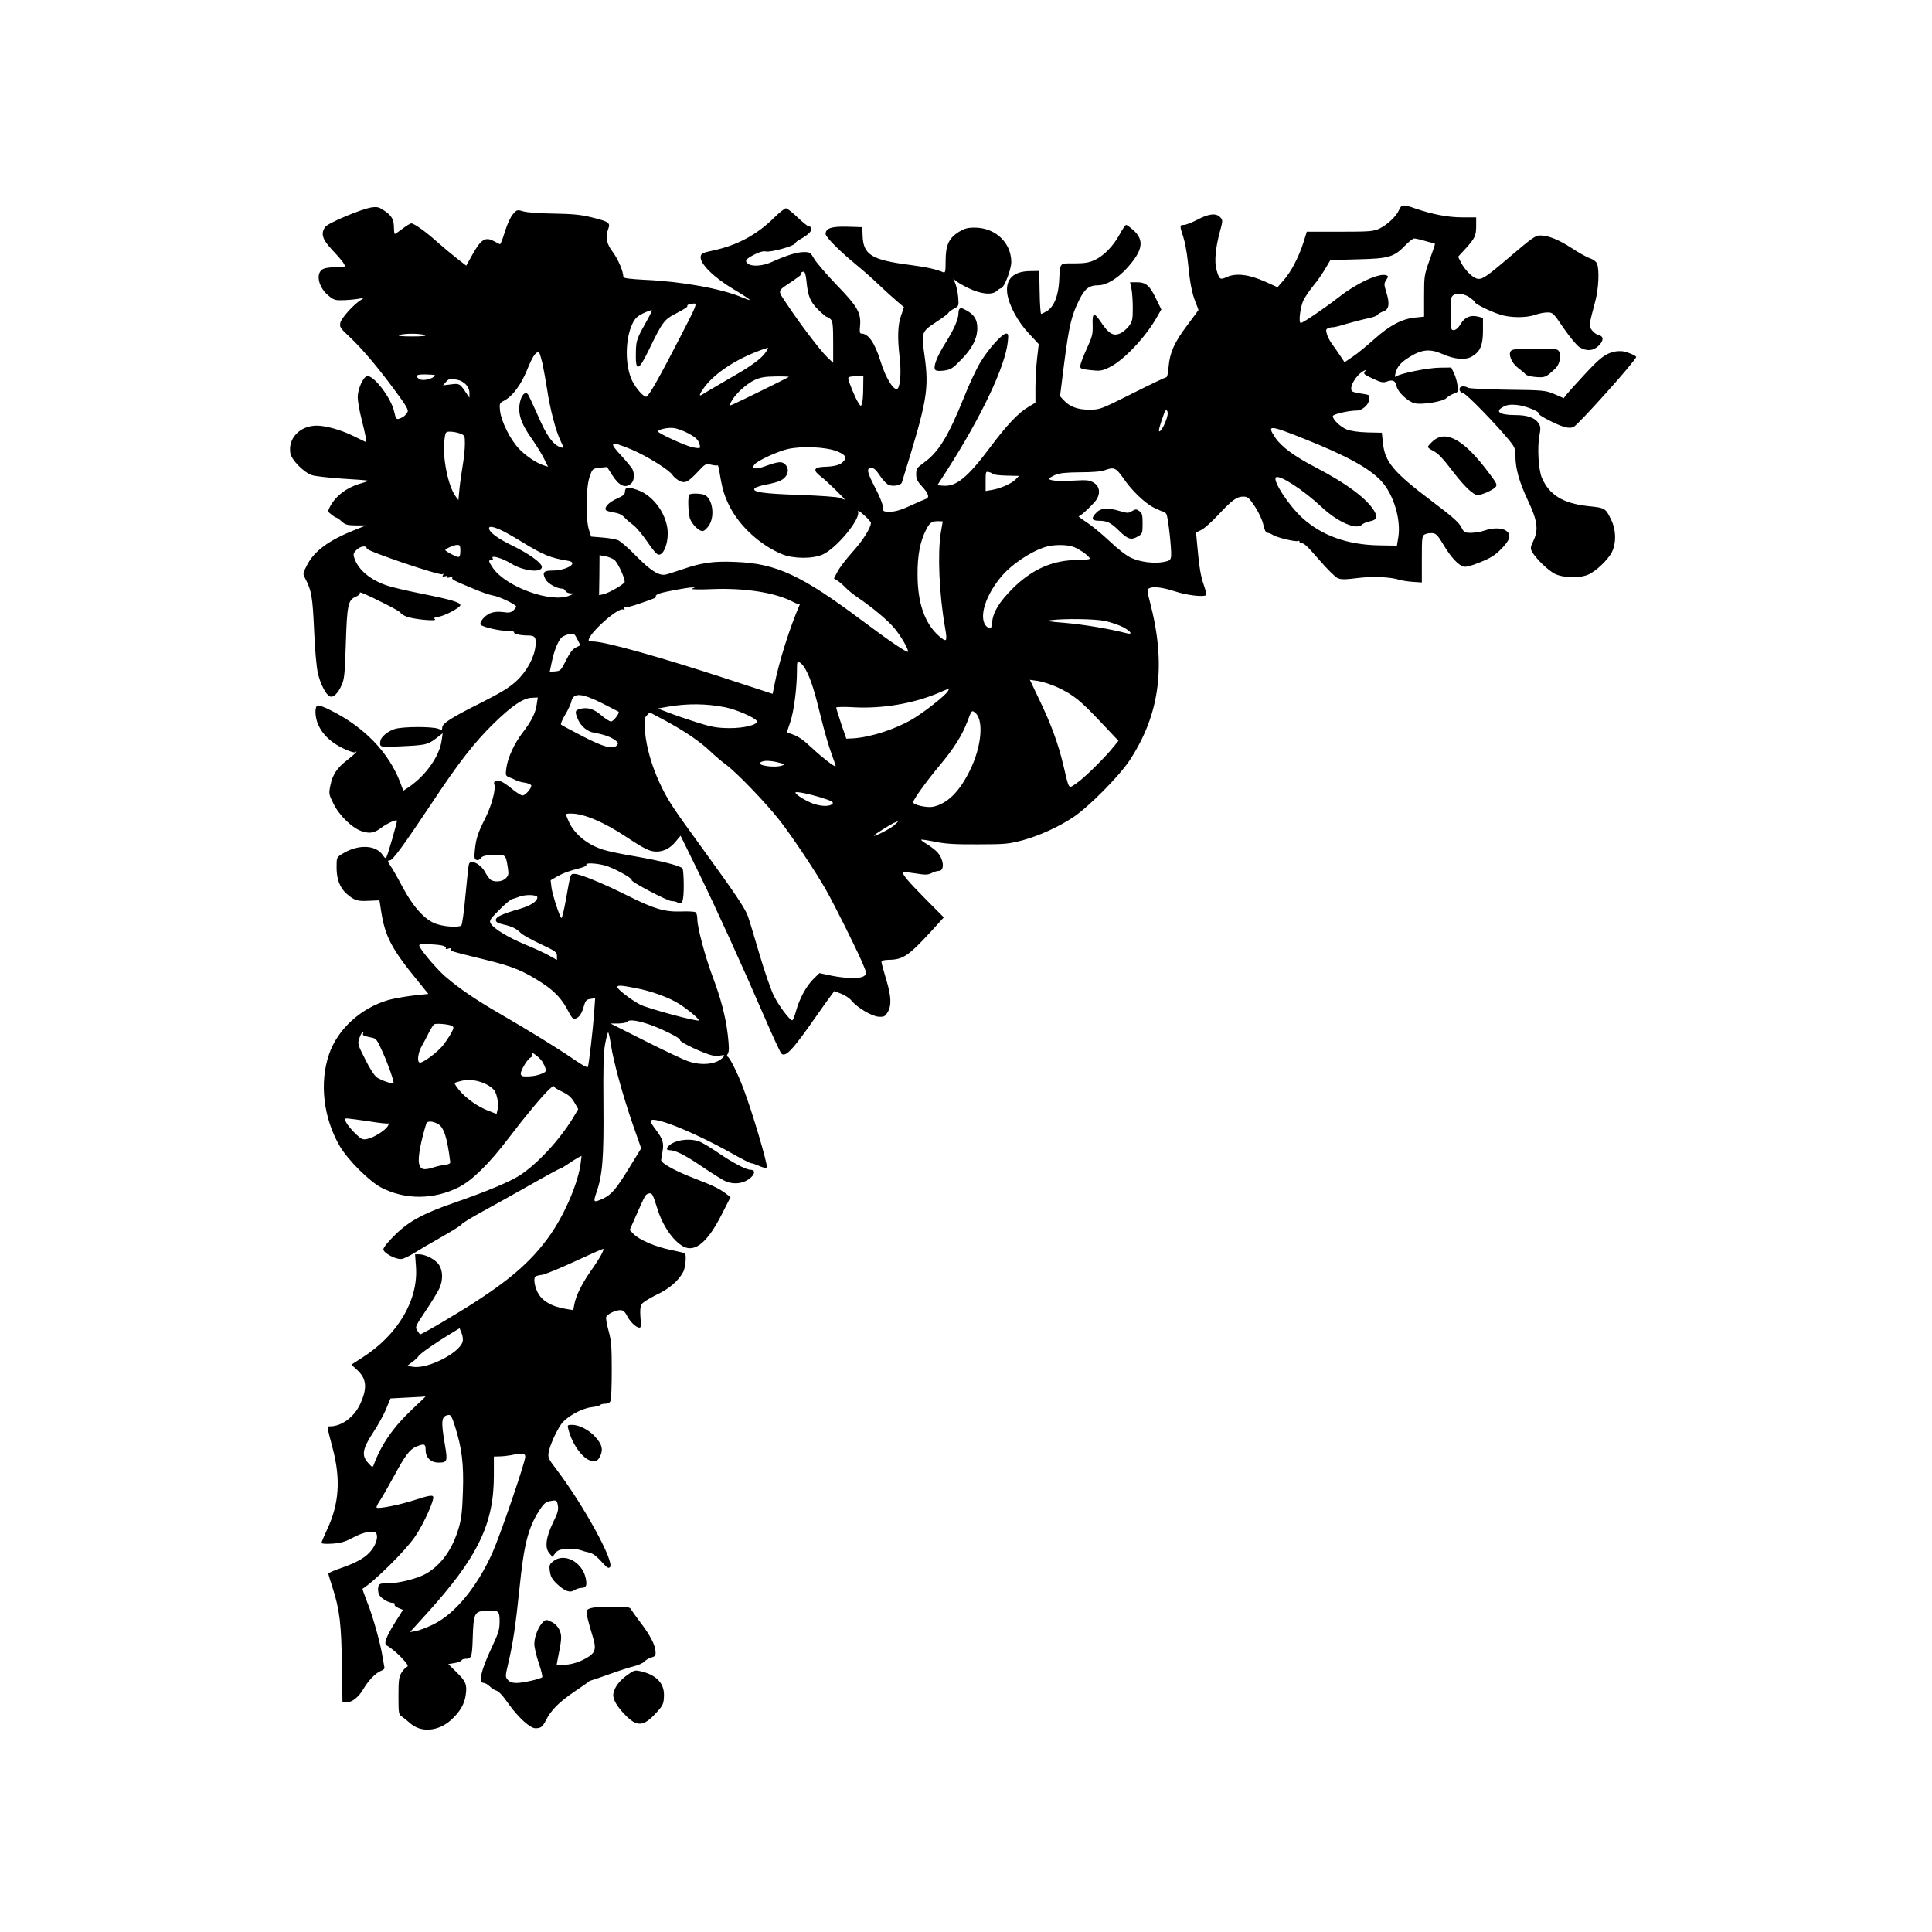 <?xml version="1.0" standalone="no"?>
<!DOCTYPE svg PUBLIC "-//W3C//DTD SVG 20010904//EN"
 "http://www.w3.org/TR/2001/REC-SVG-20010904/DTD/svg10.dtd">
<svg version="1.0" xmlns="http://www.w3.org/2000/svg"
 width="1280pt" height="1280pt" viewBox="0 0 1280 1280"
 preserveAspectRatio="xMidYMid meet">
<g transform="translate(0,1280) scale(0.1,-0.1)"
fill="#000000" stroke="none">
<path d="M9270 11411 c-17 -42 -78 -100 -130 -125 -42 -19 -62 -21 -263 -21
l-219 0 -22 -70 c-31 -98 -83 -197 -131 -251 l-41 -47 -84 38 c-106 47 -191
57 -251 30 -46 -21 -51 -18 -70 50 -14 51 -6 143 22 246 21 77 21 81 4 99 -27
30 -76 25 -151 -15 -36 -19 -77 -35 -90 -35 -29 0 -29 -5 -5 -78 11 -32 25
-107 31 -168 13 -133 26 -204 51 -267 11 -26 19 -49 19 -51 0 -1 -34 -47 -75
-102 -85 -113 -115 -180 -123 -276 -3 -40 -9 -68 -16 -68 -6 0 -107 -48 -224
-107 -211 -106 -214 -107 -285 -107 -78 -1 -132 20 -173 66 l-21 23 27 215
c32 248 48 317 98 419 38 78 67 101 129 101 52 0 126 44 187 111 107 117 120
186 46 253 -22 20 -44 36 -49 36 -6 0 -24 -28 -42 -61 -42 -78 -106 -144 -167
-172 -37 -17 -66 -22 -135 -22 -101 0 -93 10 -100 -120 -6 -97 -35 -168 -81
-196 -17 -10 -34 -19 -38 -19 -4 0 -9 64 -10 143 l-3 142 -60 -1 c-110 -1
-163 -52 -152 -146 10 -78 69 -189 144 -268 l65 -70 -11 -94 c-6 -52 -11 -139
-11 -194 l0 -100 -45 -27 c-66 -38 -145 -121 -256 -270 -147 -197 -224 -260
-309 -253 l-40 3 59 91 c233 363 391 696 408 860 5 46 3 54 -11 54 -26 0 -116
-100 -170 -189 -26 -43 -75 -146 -107 -228 -108 -267 -170 -368 -269 -439 -45
-33 -50 -40 -50 -75 0 -32 7 -48 40 -83 43 -47 50 -73 23 -82 -10 -3 -56 -23
-103 -45 -61 -28 -99 -39 -133 -39 -46 0 -47 1 -47 30 0 16 -22 72 -50 125
-56 107 -62 135 -27 135 17 0 32 -14 57 -52 20 -30 46 -57 61 -62 30 -10 78
-1 84 17 170 548 182 614 149 850 -21 144 -18 151 81 215 38 25 74 51 78 59 4
7 22 20 39 29 30 16 31 17 26 78 -3 34 -13 77 -22 96 -12 25 -13 30 -2 17 8
-10 47 -34 88 -54 85 -42 162 -50 192 -20 10 9 22 17 27 17 21 0 69 124 69
175 -1 128 -106 227 -243 227 -47 0 -67 -6 -104 -28 -67 -42 -88 -88 -88 -192
0 -69 -2 -81 -15 -76 -49 21 -116 35 -223 49 -253 33 -308 67 -312 195 l-2 55
-98 3 c-106 3 -145 -10 -145 -48 0 -21 97 -118 210 -210 36 -29 99 -85 140
-124 41 -39 96 -89 122 -111 l47 -40 -19 -55 c-22 -63 -25 -142 -10 -275 11
-89 6 -179 -10 -206 -21 -32 -81 60 -118 183 -37 117 -79 178 -125 178 -11 0
-13 12 -9 50 8 86 -16 129 -154 271 -67 70 -134 148 -149 173 -25 43 -29 46
-69 46 -45 0 -113 -21 -209 -64 -63 -29 -132 -34 -162 -13 -24 18 -14 32 46
62 31 16 58 23 73 19 31 -7 186 35 193 53 3 8 22 22 42 32 20 11 44 28 54 39
19 21 16 42 -5 42 -6 0 -39 27 -74 60 -34 33 -69 60 -77 60 -8 0 -44 -28 -79
-63 -113 -112 -243 -182 -401 -216 -74 -16 -82 -20 -85 -42 -5 -46 87 -137
216 -214 62 -37 111 -69 109 -72 -2 -2 -25 6 -51 17 -134 57 -396 105 -642
116 -99 5 -144 11 -144 19 0 36 -35 118 -70 165 -43 57 -51 100 -29 157 14 37
0 46 -115 74 -70 17 -126 22 -246 24 -89 1 -174 7 -200 14 -44 13 -45 12 -71
-17 -16 -18 -38 -65 -54 -117 -14 -47 -29 -85 -33 -83 -4 2 -23 12 -43 22 -54
28 -83 9 -137 -87 l-43 -77 -57 44 c-31 24 -91 74 -132 110 -80 72 -156 126
-175 126 -7 0 -33 -16 -58 -35 -25 -19 -48 -35 -51 -35 -3 0 -6 19 -6 43 -1
54 -15 79 -65 112 -33 23 -46 26 -82 21 -63 -8 -291 -104 -308 -129 -32 -45
-20 -83 49 -156 35 -37 69 -77 75 -89 11 -21 10 -22 -48 -22 -33 0 -71 -4 -85
-10 -56 -21 -42 -115 25 -174 37 -32 48 -36 93 -35 28 0 74 4 101 8 48 8 49 8
25 -7 -48 -30 -128 -119 -135 -150 -6 -29 -1 -36 61 -94 84 -79 185 -198 302
-357 72 -97 90 -127 82 -140 -12 -23 -30 -37 -56 -45 -18 -6 -22 0 -33 49 -21
91 -136 241 -179 233 -26 -5 -62 -86 -62 -139 0 -26 11 -89 24 -140 30 -120
38 -161 28 -157 -4 2 -41 20 -82 40 -79 39 -181 68 -241 68 -112 0 -193 -85
-175 -184 9 -45 90 -127 143 -144 21 -7 110 -17 198 -23 88 -5 165 -11 170
-13 6 -2 -10 -9 -35 -16 -100 -27 -175 -83 -215 -159 -14 -28 -14 -31 11 -50
15 -12 30 -21 34 -21 4 0 19 -11 34 -25 23 -21 37 -25 94 -26 l67 0 -70 -28
c-176 -70 -271 -139 -321 -235 -28 -55 -29 -56 -12 -88 42 -80 49 -121 59
-342 5 -126 16 -248 25 -285 16 -72 54 -145 80 -155 23 -9 53 20 77 74 18 39
22 74 28 270 8 261 15 295 65 316 19 8 32 19 28 25 -8 13 35 -5 168 -72 59
-29 105 -56 103 -60 -3 -3 15 -14 38 -24 45 -18 212 -34 188 -17 -10 7 -3 12
26 16 44 8 143 61 143 77 0 18 -63 37 -248 74 -101 20 -208 45 -239 56 -109
37 -188 103 -214 178 -10 28 -9 35 12 57 25 26 69 33 69 10 0 -17 483 -181
501 -170 8 5 9 3 4 -6 -6 -10 -3 -12 13 -8 14 4 20 2 16 -4 -4 -6 2 -8 16 -3
14 4 20 3 17 -2 -7 -11 6 -18 141 -74 51 -22 108 -41 126 -44 38 -4 156 -60
156 -74 0 -4 -9 -16 -19 -25 -16 -15 -30 -17 -69 -11 -34 4 -60 2 -85 -8 -39
-17 -75 -63 -61 -77 15 -15 125 -40 177 -40 26 0 46 -4 43 -9 -6 -10 40 -21
88 -21 51 0 59 -11 54 -69 -8 -77 -58 -170 -128 -234 -45 -42 -101 -76 -231
-142 -199 -99 -259 -138 -259 -165 0 -17 -3 -18 -27 -8 -40 15 -229 15 -285
-1 -46 -13 -95 -53 -98 -81 -6 -41 -5 -41 128 -35 173 8 185 11 238 51 l47 36
-7 -48 c-14 -102 -102 -228 -212 -305 l-42 -28 -21 57 c-76 197 -237 365 -460
476 -40 21 -79 35 -87 32 -9 -3 -14 -20 -14 -43 2 -96 65 -182 177 -238 40
-20 78 -33 84 -29 29 18 -5 -17 -51 -52 -66 -50 -97 -97 -111 -167 -11 -55
-11 -59 20 -121 40 -82 130 -167 194 -185 51 -15 78 -9 125 26 38 29 102 57
102 45 0 -14 -60 -224 -69 -239 -6 -12 -11 -9 -24 10 -46 71 -165 75 -269 10
-38 -23 -38 -24 -38 -91 0 -78 22 -134 67 -174 51 -44 71 -50 146 -46 l71 3
12 -77 c26 -164 70 -247 243 -458 l69 -85 -103 -11 c-56 -7 -129 -20 -161 -29
-183 -53 -337 -193 -394 -360 -65 -189 -37 -424 72 -610 55 -92 194 -231 274
-273 158 -82 347 -81 513 2 90 46 201 155 331 326 114 150 226 284 271 325 19
17 31 26 27 21 -4 -5 19 -21 51 -36 46 -22 65 -38 86 -73 l26 -45 -32 -54
c-91 -150 -239 -310 -357 -386 -65 -42 -223 -108 -437 -182 -199 -69 -298
-122 -387 -211 -45 -43 -78 -84 -78 -96 0 -24 83 -69 120 -64 14 1 52 19 85
40 33 21 117 70 188 110 70 40 127 76 127 81 0 5 60 41 132 81 73 40 219 121
323 180 105 60 192 107 195 106 3 -1 25 12 50 29 25 17 56 37 69 44 l24 12 -6
-48 c-15 -125 -101 -329 -198 -470 -113 -162 -245 -283 -484 -439 -118 -78
-368 -225 -381 -225 -2 0 -11 11 -19 24 -16 24 -14 28 55 131 40 59 80 126 91
149 24 54 24 113 -1 154 -22 36 -88 71 -133 72 l-27 0 6 -83 c16 -220 -119
-450 -355 -601 l-73 -47 40 -37 c62 -58 67 -120 16 -229 -40 -83 -121 -143
-198 -143 -21 0 -22 7 18 -145 54 -204 43 -367 -35 -534 -21 -46 -39 -88 -39
-93 0 -6 29 -8 73 -5 56 4 85 13 132 38 69 38 139 53 156 32 16 -19 3 -70 -27
-110 -37 -49 -93 -82 -197 -119 -51 -17 -92 -35 -92 -40 1 -5 13 -46 28 -92
47 -143 59 -245 62 -512 l4 -245 23 -3 c35 -4 82 31 113 84 36 61 83 110 119
124 19 7 26 15 22 28 -2 9 -7 37 -11 62 -12 83 -64 271 -101 362 -19 49 -34
91 -32 92 80 50 288 256 348 346 60 88 132 250 119 266 -7 9 -35 4 -115 -22
-103 -34 -249 -63 -259 -52 -3 3 7 25 24 49 16 24 56 95 90 157 76 141 105
179 149 198 54 22 62 19 62 -25 0 -47 35 -81 84 -81 60 0 63 7 43 122 -26 154
-23 184 21 193 19 3 24 -5 47 -77 45 -143 58 -245 52 -428 -4 -128 -10 -182
-27 -240 -41 -142 -114 -245 -215 -305 -57 -33 -182 -65 -256 -65 -52 0 -57
-2 -63 -24 -3 -14 -1 -36 5 -50 12 -25 63 -56 94 -56 9 0 13 -5 10 -10 -4 -6
7 -16 24 -23 l31 -13 -50 -79 c-60 -96 -79 -144 -59 -156 33 -18 78 -57 112
-95 29 -33 34 -43 22 -48 -8 -3 -24 -20 -35 -38 -17 -28 -20 -51 -20 -154 0
-115 1 -123 23 -137 12 -8 34 -26 50 -40 73 -69 192 -60 279 21 58 54 86 104
94 166 9 65 0 87 -61 147 l-55 54 42 7 c24 4 44 12 46 18 2 5 13 10 25 10 41
0 45 11 49 140 5 161 12 174 84 178 88 5 94 1 94 -71 0 -53 -7 -76 -54 -176
-71 -152 -88 -231 -50 -231 8 0 25 -10 38 -22 13 -13 30 -24 37 -26 22 -5 47
-31 93 -97 63 -87 139 -155 173 -155 37 0 47 8 71 55 34 66 86 118 184 185 51
34 95 65 98 69 3 3 12 7 20 9 8 2 62 20 120 41 58 21 129 44 158 51 29 7 62
21 71 32 10 10 31 23 47 27 25 7 29 13 27 40 -2 42 -36 109 -101 193 -28 37
-55 75 -61 85 -8 16 -24 18 -123 18 -121 0 -163 -7 -171 -28 -5 -12 8 -64 42
-177 21 -68 15 -97 -26 -124 -53 -35 -117 -56 -171 -56 l-44 0 6 33 c28 137
30 162 12 199 -11 23 -31 43 -53 53 -32 16 -36 16 -54 0 -31 -29 -59 -98 -59
-146 0 -24 14 -82 30 -129 16 -47 26 -88 22 -92 -12 -12 -129 -38 -169 -38
-27 0 -46 6 -58 20 -18 20 -18 23 3 113 30 127 48 247 73 487 30 298 57 405
132 523 27 42 42 56 67 61 48 9 49 9 56 -29 5 -28 -1 -50 -32 -112 -47 -98
-56 -167 -25 -203 l21 -25 19 25 c15 19 30 25 75 28 31 2 71 -1 89 -7 19 -7
44 -14 57 -16 27 -5 53 -25 97 -74 25 -28 35 -33 44 -24 33 33 -174 410 -353
646 -55 72 -59 81 -53 115 8 46 48 135 82 185 34 49 135 106 202 114 29 3 54
10 57 14 3 5 18 9 34 9 21 0 31 6 36 23 4 12 7 103 7 202 0 152 -3 192 -21
258 -12 42 -19 84 -16 92 8 19 61 45 93 45 21 0 31 -9 50 -46 23 -42 71 -81
84 -67 3 3 3 33 0 67 -3 38 -1 71 6 83 6 12 50 40 97 63 88 41 148 93 181 154
14 28 22 110 11 122 -3 3 -46 13 -94 23 -103 21 -207 66 -246 105 l-26 27 45
102 c59 133 59 134 82 140 21 5 25 -2 57 -103 34 -111 105 -213 171 -248 77
-42 161 28 253 209 l60 118 -32 24 c-46 34 -83 52 -216 103 -121 47 -212 98
-212 118 1 6 5 31 9 55 11 56 2 86 -43 145 -20 26 -36 52 -36 57 0 44 271 -63
533 -209 70 -40 131 -71 135 -69 4 1 27 -7 50 -17 26 -12 46 -16 52 -10 10 10
-98 375 -155 523 -40 106 -93 211 -106 211 -5 0 -4 9 3 19 9 15 9 43 0 123
-14 121 -45 241 -103 394 -49 132 -99 321 -99 374 0 21 -5 42 -12 46 -7 5 -51
7 -98 5 -109 -3 -179 18 -360 109 -159 79 -307 140 -343 140 -29 0 -26 8 -58
-172 -13 -71 -26 -125 -30 -120 -14 15 -58 152 -65 200 l-6 50 43 25 c44 24
73 35 157 57 23 6 40 15 37 20 -9 15 62 12 123 -4 56 -15 184 -85 177 -97 -7
-10 237 -139 265 -139 14 0 32 -4 40 -10 30 -19 40 8 40 114 0 55 -4 106 -8
112 -11 17 -138 50 -312 80 -85 14 -181 34 -212 44 -109 34 -197 107 -233 194
-20 47 -20 46 18 46 85 0 217 -56 365 -154 126 -83 156 -97 201 -98 48 0 92
22 129 68 l31 37 115 -234 c120 -245 289 -616 446 -979 51 -118 99 -221 106
-229 27 -29 73 19 228 241 47 68 95 134 105 147 l19 25 46 -18 c25 -10 56 -30
68 -46 38 -46 135 -104 180 -106 35 -2 42 2 59 30 27 44 24 107 -11 221 -16
54 -30 104 -30 111 0 10 14 14 48 15 93 1 130 25 275 182 l90 99 -125 126
c-108 109 -148 156 -148 175 0 2 37 -2 81 -9 70 -11 85 -11 110 1 15 8 37 15
48 15 44 0 33 86 -17 132 -15 14 -44 35 -65 48 -21 12 -36 24 -34 27 3 2 45
-4 93 -14 68 -14 134 -18 284 -17 178 0 204 3 292 26 114 31 241 89 339 154
101 67 303 271 372 375 203 307 245 637 135 1053 -17 66 -19 80 -7 87 25 16
87 9 171 -18 75 -25 175 -38 205 -28 8 3 4 25 -13 74 -17 48 -29 115 -37 207
l-13 136 37 18 c20 11 71 56 113 102 90 96 120 118 163 118 29 0 38 -7 78 -67
26 -41 49 -89 55 -120 8 -35 17 -53 26 -53 8 0 25 -6 37 -14 27 -18 155 -48
168 -40 5 3 9 0 9 -5 0 -6 3 -10 8 -10 20 3 34 -9 122 -110 52 -60 107 -115
122 -121 22 -10 50 -10 129 0 103 13 217 8 280 -11 19 -6 60 -12 92 -14 l57
-4 0 154 c0 143 1 155 20 165 11 6 33 9 49 8 25 -2 36 -13 75 -78 47 -80 97
-134 133 -144 14 -4 53 6 109 29 70 28 99 46 141 89 59 60 68 94 31 120 -28
20 -90 20 -143 1 -22 -8 -61 -14 -87 -15 -46 0 -48 2 -68 40 -16 30 -62 71
-198 173 -250 189 -308 257 -320 385 l-7 65 -95 2 c-60 2 -111 9 -138 20 -42
17 -92 65 -92 88 0 13 106 37 160 37 35 0 80 41 80 71 0 11 1 22 3 27 1 4 -22
10 -52 14 -29 3 -58 11 -63 16 -23 23 25 107 76 134 18 10 19 9 8 -4 -11 -14
-4 -20 52 -46 56 -26 69 -29 94 -20 39 15 58 6 65 -32 8 -38 76 -102 120 -112
49 -11 186 11 209 34 11 11 33 24 50 30 29 10 30 12 24 56 -3 25 -14 62 -24
81 l-17 36 -75 -1 c-76 0 -264 -38 -288 -57 -11 -8 -12 -5 -7 19 11 45 35 73
97 111 78 48 133 53 211 19 82 -37 153 -43 197 -19 56 32 75 74 75 172 l0 85
-35 9 c-48 11 -86 -5 -111 -47 -20 -35 -44 -51 -60 -40 -10 6 -12 176 -3 211
9 33 69 36 117 5 20 -14 37 -28 37 -33 0 -11 101 -62 168 -83 65 -22 173 -23
232 -2 25 9 62 16 82 16 36 0 39 -3 108 -105 41 -59 86 -113 104 -125 49 -29
91 -26 128 10 34 34 34 62 -1 70 -13 3 -33 17 -44 32 -21 28 -21 31 22 192 22
82 28 206 12 248 -5 14 -24 29 -47 37 -22 7 -75 37 -119 66 -88 57 -156 85
-211 85 -31 0 -55 -17 -190 -132 -171 -146 -195 -162 -229 -154 -31 8 -81 59
-105 106 l-20 39 49 53 c63 70 71 86 71 152 l0 56 -92 0 c-95 0 -198 20 -312
59 -78 28 -91 27 -106 -8z m174 -208 c34 -9 62 -17 63 -18 2 -1 -14 -48 -35
-106 -36 -101 -37 -108 -37 -240 l0 -137 -60 -6 c-88 -9 -168 -52 -269 -142
-48 -43 -112 -96 -142 -116 l-56 -38 -32 48 c-17 26 -42 61 -54 77 -12 17 -26
44 -31 62 -8 28 -7 33 12 40 12 4 26 6 30 5 4 -1 45 9 90 23 45 13 107 29 137
35 30 6 60 16 65 23 6 8 24 18 40 24 38 12 44 51 19 129 -15 50 -15 55 0 79
15 23 15 26 1 31 -45 18 -195 -51 -310 -141 -92 -72 -243 -175 -257 -175 -17
0 -3 111 20 156 12 21 40 63 64 92 24 28 59 79 78 111 l34 58 181 5 c208 5
240 15 315 92 24 25 51 46 59 46 8 0 42 -7 75 -17z m-4101 -265 c10 -101 24
-136 77 -189 27 -27 53 -49 59 -49 5 0 17 -7 25 -16 13 -12 16 -41 16 -152 l0
-136 -41 39 c-47 46 -180 221 -264 348 -66 100 -71 83 39 157 32 22 55 40 52
40 -4 0 -4 5 -1 10 3 6 12 10 19 10 9 0 15 -21 19 -62z m-836 -370 c-134 -261
-207 -390 -224 -396 -17 -5 -69 53 -95 106 -48 100 -47 275 2 377 17 36 32 50
73 70 28 13 53 22 55 20 2 -2 -10 -30 -28 -62 -71 -126 -75 -136 -77 -211 -4
-137 15 -136 84 6 94 194 103 205 187 248 41 21 73 41 70 45 -5 9 14 17 44 18
22 1 15 -16 -91 -221z m-1692 12 c13 -6 -18 -9 -85 -9 -67 0 -98 3 -85 9 11 5
49 9 85 9 36 0 74 -4 85 -9z m2255 -118 c-32 -44 -100 -92 -250 -177 -74 -43
-144 -84 -155 -91 -35 -25 -37 -15 -6 30 62 90 190 180 344 242 45 18 83 31
85 29 2 -2 -6 -17 -18 -33z m-1476 -70 c8 -38 22 -116 31 -173 19 -128 57
-274 89 -340 23 -49 23 -49 2 -43 -50 15 -94 75 -151 208 -32 72 -62 136 -67
143 -24 30 -58 -26 -58 -97 0 -57 24 -113 84 -198 29 -42 66 -101 80 -130 l27
-54 -23 7 c-53 16 -121 62 -169 111 -59 63 -117 179 -126 251 -5 49 -4 52 24
67 58 29 116 107 157 210 36 89 59 121 78 110 3 -2 13 -35 22 -72z m-719 -88
c-28 -21 -83 -28 -100 -14 -28 23 -15 31 52 29 58 -2 64 -4 48 -15z m2351 -1
c-6 -6 -346 -173 -374 -184 -22 -9 -22 -8 -6 22 24 47 98 115 153 141 39 18
67 23 140 24 50 1 89 -1 87 -3z m493 -77 c0 -44 -4 -90 -8 -101 -7 -18 -9 -18
-24 6 -21 32 -67 144 -67 162 0 10 14 14 50 14 l50 0 -1 -81z m-2690 58 c46
-9 81 -47 81 -86 l0 -33 -27 40 c-36 53 -40 56 -98 48 l-50 -6 19 22 c21 23
28 24 75 15z m4706 -236 c-9 -42 -38 -101 -53 -106 -10 -3 1 39 33 126 10 28
26 11 20 -20z m-3175 -119 c40 -21 62 -39 70 -60 7 -16 10 -33 6 -36 -4 -4
-28 -1 -54 5 -56 15 -222 92 -222 103 0 14 63 28 103 23 22 -2 65 -18 97 -35z
m4080 -36 c284 -113 436 -197 514 -283 80 -89 129 -253 110 -370 l-9 -55 -120
2 c-209 4 -379 65 -508 183 -90 83 -196 245 -174 267 22 21 183 -83 304 -197
105 -98 229 -153 266 -116 8 8 31 18 51 22 44 8 54 25 35 61 -45 84 -182 187
-397 299 -137 71 -223 135 -262 193 -59 88 -43 87 190 -6z m-5593 35 c32 -12
33 -14 33 -69 0 -31 -6 -94 -14 -140 -8 -46 -18 -117 -22 -158 l-7 -74 -18 24
c-50 67 -89 259 -75 372 7 56 8 57 39 57 17 0 46 -5 64 -12z m1139 -107 c101
-43 251 -136 271 -170 7 -11 26 -27 43 -36 39 -20 58 -10 125 61 48 52 51 53
87 45 20 -5 39 -6 42 -4 3 3 7 -12 11 -33 18 -115 32 -166 67 -235 67 -135
205 -261 350 -321 76 -31 205 -31 270 -1 91 42 249 233 233 282 -4 13 9 6 40
-22 25 -22 45 -45 45 -51 0 -33 -56 -121 -123 -194 -41 -46 -86 -104 -98 -129
l-24 -45 25 -16 c14 -9 39 -31 55 -48 17 -17 53 -46 80 -64 94 -64 194 -147
239 -200 45 -53 100 -149 91 -158 -7 -7 -125 73 -308 210 -396 296 -564 375
-831 385 -148 7 -229 -5 -356 -49 -47 -16 -97 -32 -111 -35 -44 -8 -98 26
-194 123 -49 51 -104 98 -120 105 -17 7 -64 15 -105 18 l-74 6 -14 45 c-23 71
-20 281 4 350 19 55 19 55 67 61 l49 5 33 -52 c47 -74 88 -92 127 -57 20 18
24 64 7 96 -7 12 -38 50 -70 85 -90 96 -79 104 67 43z m1357 -10 c61 -24 72
-44 39 -74 -21 -19 -56 -28 -127 -30 -64 -3 -70 -23 -18 -63 39 -29 167 -154
159 -154 -3 0 -17 5 -33 12 -16 6 -127 14 -263 19 -243 8 -321 19 -300 44 6 7
41 18 77 25 36 6 79 18 94 26 50 25 64 77 29 109 -22 20 -45 17 -134 -15 -61
-22 -92 -16 -67 13 21 26 154 87 221 102 93 21 248 14 323 -14z m1897 -176
c56 -83 144 -168 206 -199 29 -14 57 -26 63 -26 5 0 14 -8 19 -17 12 -23 35
-239 31 -278 -4 -26 -9 -30 -49 -38 -65 -12 -155 -1 -215 27 -32 14 -88 58
-143 110 -50 47 -119 104 -153 126 -34 22 -58 40 -52 40 14 0 109 91 122 117
22 43 14 82 -21 104 -30 18 -43 20 -133 15 -97 -6 -165 -1 -165 13 0 3 18 14
40 24 31 13 70 17 168 18 80 0 140 5 162 14 59 22 74 16 120 -50z m-860 24 c3
-4 43 -9 88 -10 l83 -2 -22 -23 c-26 -27 -101 -61 -158 -70 l-41 -7 0 66 c0
63 1 65 23 59 12 -3 24 -9 27 -13z m-347 -388 c-22 -140 -11 -405 28 -628 17
-96 12 -102 -42 -55 -93 83 -140 218 -140 406 -1 124 17 220 56 295 25 50 39
59 85 58 l26 -1 -13 -75z m-2920 20 c24 -10 84 -44 133 -74 153 -94 199 -113
316 -132 77 -12 -7 -65 -103 -65 -58 0 -68 -13 -45 -58 15 -28 75 -62 112 -62
8 0 17 -7 20 -15 4 -8 18 -15 33 -16 l26 -1 -30 -13 c-118 -54 -424 56 -510
183 -29 43 -31 52 -9 52 9 0 12 5 8 12 -14 23 65 0 123 -36 81 -50 203 -63
203 -22 0 26 -84 87 -197 142 -99 48 -153 89 -153 115 0 14 25 11 73 -10z
m-263 -141 c0 -28 -4 -40 -14 -40 -14 0 -86 38 -86 46 0 8 57 33 78 34 19 0
22 -5 22 -40z m4067 25 c43 -18 103 -62 103 -76 0 -5 -35 -9 -78 -9 -166 0
-303 -60 -433 -189 -91 -92 -128 -153 -137 -227 -4 -37 -7 -42 -22 -34 -72 38
-36 194 78 333 68 84 194 170 297 203 56 18 149 17 192 -1z m-3047 -84 c21
-15 68 -114 69 -146 0 -13 -106 -75 -142 -82 l-28 -6 2 133 1 132 37 -7 c20
-3 47 -14 61 -24z m515 -191 c-12 -5 41 -7 131 -3 220 9 422 -23 539 -85 17
-9 34 -15 38 -14 5 2 7 -1 5 -5 -65 -148 -138 -380 -168 -534 l-11 -56 -287
94 c-457 150 -824 253 -904 253 -16 0 -28 3 -28 8 0 45 193 218 228 204 11 -4
13 -2 7 8 -5 8 -4 11 2 7 6 -4 48 6 94 22 113 39 120 42 114 51 -3 5 9 13 27
19 38 12 183 39 213 39 l20 1 -20 -9z m2736 -214 c37 -8 90 -26 118 -40 55
-29 69 -53 24 -41 -117 30 -281 57 -403 68 -113 9 -135 13 -100 18 89 12 295
9 361 -5z m-3506 -176 c-21 -10 -41 -36 -65 -85 -33 -66 -37 -70 -71 -73 l-37
-3 14 67 c16 77 44 143 67 163 10 7 32 17 49 20 30 6 34 4 53 -34 l20 -40 -30
-15z m1526 -152 c33 -64 56 -138 100 -318 22 -91 54 -199 70 -239 15 -41 27
-76 25 -78 -6 -6 -91 60 -156 121 -64 60 -88 76 -141 95 l-26 9 23 69 c24 70
44 228 44 339 0 62 1 64 20 54 11 -6 30 -29 41 -52z m1668 -113 c105 -50 150
-87 283 -228 l118 -125 -31 -38 c-52 -67 -200 -213 -248 -244 -54 -36 -46 -48
-86 120 -34 143 -79 267 -160 436 l-62 130 56 -8 c31 -5 89 -24 130 -43z
m-729 -24 c-14 -27 -155 -138 -232 -184 -115 -68 -277 -121 -397 -129 l-44 -2
-34 99 c-18 55 -33 103 -33 107 0 5 53 6 118 2 186 -10 391 24 557 94 39 17
71 30 73 31 1 1 -2 -8 -8 -18z m-2285 -83 c55 -28 102 -52 103 -53 9 -9 -34
-65 -50 -65 -9 0 -37 18 -62 39 -49 43 -89 56 -136 46 -40 -9 -43 -17 -24 -64
20 -51 63 -88 112 -96 59 -10 105 -26 135 -47 22 -16 25 -23 16 -34 -26 -31
-85 -16 -227 57 -75 39 -141 74 -145 78 -4 4 8 34 27 65 19 32 38 71 41 88 14
61 67 58 210 -14z m-439 -4 c-7 -56 -36 -113 -92 -186 -56 -72 -100 -168 -109
-235 -7 -51 -6 -53 22 -64 15 -6 36 -15 45 -20 9 -5 35 -12 58 -15 22 -4 40
-12 40 -19 0 -20 -40 -65 -58 -65 -10 0 -42 20 -72 45 -57 47 -90 62 -110 50
-6 -4 -9 -14 -5 -22 11 -31 -17 -138 -59 -222 -51 -101 -62 -136 -70 -214 -5
-48 -3 -59 10 -64 10 -4 22 1 30 12 10 14 30 19 84 21 80 4 81 3 95 -88 6 -39
4 -49 -14 -67 -25 -25 -83 -28 -106 -5 -8 9 -22 29 -30 44 -28 54 -95 89 -108
56 -3 -7 -13 -100 -23 -207 -10 -110 -22 -197 -28 -201 -19 -13 -100 -9 -157
8 -78 23 -156 106 -233 249 -32 61 -67 122 -78 137 -21 31 -22 38 -5 38 19 0
93 102 275 375 183 276 281 402 413 532 119 116 195 168 251 170 l41 2 -7 -45z
m1249 -20 c72 -14 201 -70 209 -91 10 -24 -83 -48 -184 -47 -79 1 -114 7 -210
37 -63 20 -148 49 -189 65 l-73 28 68 12 c125 22 256 21 379 -4z m1651 -32
c64 -43 50 -225 -31 -388 -69 -140 -148 -218 -243 -239 -40 -8 -132 12 -132
30 0 17 92 145 179 248 91 109 145 195 179 284 28 75 30 78 48 65z m-2047 -57
c126 -68 233 -141 297 -203 27 -26 74 -66 104 -88 75 -56 269 -258 359 -374
82 -106 233 -332 303 -455 56 -99 193 -373 239 -478 33 -77 33 -79 14 -93 -25
-19 -116 -18 -216 2 l-80 17 -39 -38 c-47 -46 -93 -130 -116 -213 -9 -34 -21
-62 -25 -62 -17 0 -91 99 -123 165 -19 39 -62 162 -95 275 -33 113 -67 225
-76 250 -19 53 -85 151 -295 440 -210 289 -234 326 -285 433 -56 117 -93 246
-102 353 -5 73 -4 87 12 104 10 11 19 20 20 20 1 0 48 -25 104 -55z m749 -277
c37 -9 42 -13 26 -19 -49 -19 -178 0 -144 21 20 13 62 12 118 -2z m288 -234
c69 -21 83 -31 64 -44 -22 -14 -71 -12 -121 5 -50 18 -119 61 -119 74 0 10 89
-8 176 -35z m475 -184 c-27 -23 -131 -76 -131 -66 0 5 103 70 130 83 38 17 38
15 1 -17z m-2361 -475 c0 -26 -43 -55 -115 -76 -117 -34 -160 -53 -160 -74 0
-14 12 -21 50 -30 58 -13 86 -27 117 -58 13 -12 71 -44 130 -72 98 -46 107
-52 108 -78 l0 -27 -52 29 c-29 17 -100 49 -158 73 -113 47 -207 104 -228 138
-12 20 -8 27 55 91 37 38 77 71 88 73 11 3 31 9 45 15 40 16 120 14 120 -4z
m-632 -319 c18 -4 29 -12 26 -18 -4 -6 2 -8 16 -3 15 5 20 4 16 -3 -7 -12 -4
-13 232 -71 180 -44 252 -74 376 -155 85 -56 132 -108 175 -193 12 -24 26 -43
32 -43 28 0 50 25 64 74 14 48 19 54 47 58 l31 5 -7 -101 c-8 -109 -34 -333
-41 -354 -3 -8 -36 10 -97 52 -106 73 -288 185 -495 305 -152 88 -260 162
-350 239 -54 46 -150 158 -171 197 -10 19 -7 20 51 19 34 0 77 -4 95 -8z
m1282 -282 c108 -20 232 -66 296 -109 61 -40 124 -94 124 -105 0 -13 -334 77
-388 104 -56 28 -152 102 -152 116 0 14 24 13 120 -6z m88 -240 c79 -26 215
-94 207 -103 -8 -7 67 -48 149 -81 60 -24 84 -29 114 -24 33 6 36 5 24 -9 -40
-48 -141 -60 -233 -28 -30 10 -157 70 -284 134 l-230 116 52 0 c28 1 55 6 58
11 10 17 63 11 143 -16z m-1303 -11 c13 -8 12 -14 -6 -48 -12 -22 -37 -59 -56
-83 -36 -44 -127 -112 -150 -112 -22 0 -15 64 12 111 14 24 35 64 47 89 13 25
28 49 33 53 12 9 98 2 120 -10z m-590 -52 c-5 -10 7 -15 60 -26 27 -5 35 -16
69 -93 39 -86 79 -202 73 -208 -7 -7 -84 19 -110 38 -17 12 -48 60 -78 121
-49 97 -51 102 -38 139 7 21 16 38 21 38 5 0 7 -4 3 -9z m1643 -75 c16 -109
79 -337 146 -530 l54 -154 -78 -127 c-89 -145 -119 -180 -175 -206 -63 -29
-66 -26 -44 39 41 117 50 232 47 581 -2 245 0 345 11 404 8 42 17 77 20 77 4
0 12 -38 19 -84z m-456 -108 c8 -13 18 -33 22 -46 6 -19 2 -25 -26 -36 -30
-13 -77 -20 -120 -17 -10 1 -18 8 -18 18 0 23 46 99 65 106 9 4 12 13 8 24 -6
14 -2 14 24 -5 17 -12 37 -32 45 -44z m-374 -150 c24 -11 50 -31 58 -44 19
-28 29 -93 20 -128 l-6 -26 -52 20 c-70 26 -152 84 -195 137 -20 24 -34 46
-31 48 2 2 22 9 44 14 50 12 108 5 162 -21z m-773 -247 c66 -11 124 -17 128
-14 5 3 4 -4 -3 -16 -15 -29 -94 -79 -138 -87 -30 -6 -38 -2 -79 37 -24 24
-51 56 -59 72 -14 26 -13 27 8 27 13 -1 77 -9 143 -19z m454 -16 c41 -20 64
-91 84 -254 1 -9 -10 -16 -33 -18 -19 -2 -57 -10 -83 -19 -62 -19 -83 -12 -91
29 -8 41 13 150 49 265 6 16 40 15 74 -3z m1085 -867 c-9 -18 -41 -68 -71
-110 -59 -85 -98 -164 -108 -220 l-7 -38 -42 7 c-103 16 -169 55 -197 117 -20
44 -25 91 -10 100 5 3 24 8 43 10 19 3 118 43 219 90 101 47 185 84 187 82 2
-3 -4 -19 -14 -38z m-919 -576 c-19 -76 -235 -185 -331 -167 l-36 6 33 25 c18
13 37 31 42 39 8 16 115 90 214 150 l58 35 13 -32 c7 -17 11 -43 7 -56z m-336
-451 c-124 -117 -203 -231 -253 -366 -7 -19 -10 -18 -38 14 -44 49 -37 92 36
203 32 49 70 118 85 155 l28 68 114 6 c63 3 116 6 118 7 3 1 -38 -38 -90 -87z
m751 -312 c0 -36 -165 -518 -217 -635 -102 -228 -249 -407 -394 -477 -41 -20
-92 -39 -113 -43 l-40 -7 108 119 c340 374 448 596 448 917 l0 127 36 1 c21 0
55 4 77 8 74 16 95 13 95 -10z"/>
<path d="M4147 9563 c-4 -3 -7 -15 -7 -25 0 -13 -17 -26 -54 -42 -52 -23 -83
-56 -72 -75 3 -5 27 -12 52 -16 30 -4 54 -15 69 -31 13 -14 39 -37 60 -52 20
-15 62 -65 94 -112 39 -58 63 -85 76 -85 31 0 59 67 59 141 0 119 -92 251
-201 288 -51 18 -66 19 -76 9z"/>
<path d="M4567 9523 c-11 -10 -8 -114 3 -155 12 -40 63 -91 88 -86 9 2 27 18
39 37 40 60 25 173 -26 201 -22 11 -94 14 -104 3z"/>
<path d="M7265 9405 c-38 -37 -33 -55 14 -55 57 0 80 -12 138 -69 56 -55 78
-61 124 -34 27 16 29 21 29 85 0 57 -3 69 -22 82 -19 14 -24 14 -48 0 -24 -15
-31 -14 -80 0 -79 24 -126 21 -155 -9z"/>
<path d="M7496 10888 c5 -24 9 -82 9 -129 0 -78 -3 -89 -27 -121 -15 -19 -41
-41 -59 -48 -43 -18 -73 -1 -121 70 -50 75 -62 72 -59 -13 2 -60 -2 -76 -38
-155 -22 -48 -42 -99 -43 -112 -3 -23 1 -25 66 -32 61 -7 75 -6 121 16 95 43
249 205 325 344 l24 42 -35 71 c-42 88 -67 109 -127 109 l-45 0 9 -42z"/>
<path d="M6357 10753 c-4 -3 -7 -16 -7 -28 0 -40 -29 -105 -84 -194 -60 -94
-86 -165 -69 -182 7 -7 29 -8 59 -4 43 6 57 15 109 69 76 76 110 143 110 213
0 56 -22 91 -77 119 -31 16 -32 16 -41 7z"/>
<path d="M10010 10475 c-19 -23 5 -81 48 -113 20 -15 42 -33 48 -41 7 -9 35
-16 70 -19 62 -4 65 -3 130 58 26 24 39 82 24 110 -10 19 -21 20 -159 20 -118
0 -151 -3 -161 -15z"/>
<path d="M10695 10470 c-58 -13 -94 -40 -193 -147 -55 -59 -110 -120 -121
-134 l-21 -27 -62 27 c-61 25 -69 26 -313 29 -137 2 -254 8 -260 13 -5 5 -19
9 -32 9 -32 0 -31 -36 0 -44 23 -5 213 -201 305 -312 38 -47 42 -57 42 -105 0
-83 26 -174 82 -293 64 -135 72 -194 38 -267 -21 -43 -22 -52 -10 -74 24 -44
104 -122 150 -146 55 -28 164 -31 222 -6 52 22 133 100 158 151 29 60 27 146
-5 211 -38 79 -39 80 -154 92 -166 18 -257 74 -306 188 -22 51 -31 201 -16
278 9 49 8 62 -5 82 -24 37 -74 55 -154 55 -106 0 -140 24 -78 56 23 12 47 15
87 11 56 -5 154 -44 146 -58 -6 -9 119 -74 168 -87 27 -8 46 -8 63 0 31 14
414 442 414 463 0 8 -54 32 -85 37 -16 3 -43 2 -60 -2z"/>
<path d="M9495 9879 c-19 -17 -35 -35 -35 -40 0 -5 15 -16 33 -25 36 -18 61
-44 146 -155 69 -88 124 -139 151 -139 26 0 103 34 119 54 12 14 6 26 -45 93
-162 218 -283 287 -369 212z"/>
<path d="M4463 5230 c-40 -18 -59 -50 -30 -50 41 0 104 -31 215 -107 70 -47
141 -92 159 -99 63 -27 134 -13 177 34 20 23 14 42 -12 42 -30 0 -122 49 -216
114 -50 34 -106 68 -125 74 -50 18 -120 14 -168 -8z"/>
<path d="M3765 3333 c27 -110 107 -213 165 -213 25 0 33 6 47 34 20 44 12 76
-33 126 -41 46 -107 80 -153 80 -31 0 -33 -2 -26 -27z"/>
<path d="M3666 2457 c-26 -21 -29 -28 -23 -67 4 -34 15 -53 45 -82 54 -51 88
-63 118 -43 13 8 34 15 48 15 30 0 37 17 26 66 -24 107 -142 168 -214 111z"/>
<path d="M4158 1704 c-54 -38 -86 -81 -94 -123 -8 -36 25 -92 89 -154 68 -66
111 -63 184 14 57 60 61 70 62 129 1 80 -53 135 -157 158 -35 8 -43 6 -84 -24z"/>
</g>
</svg>

